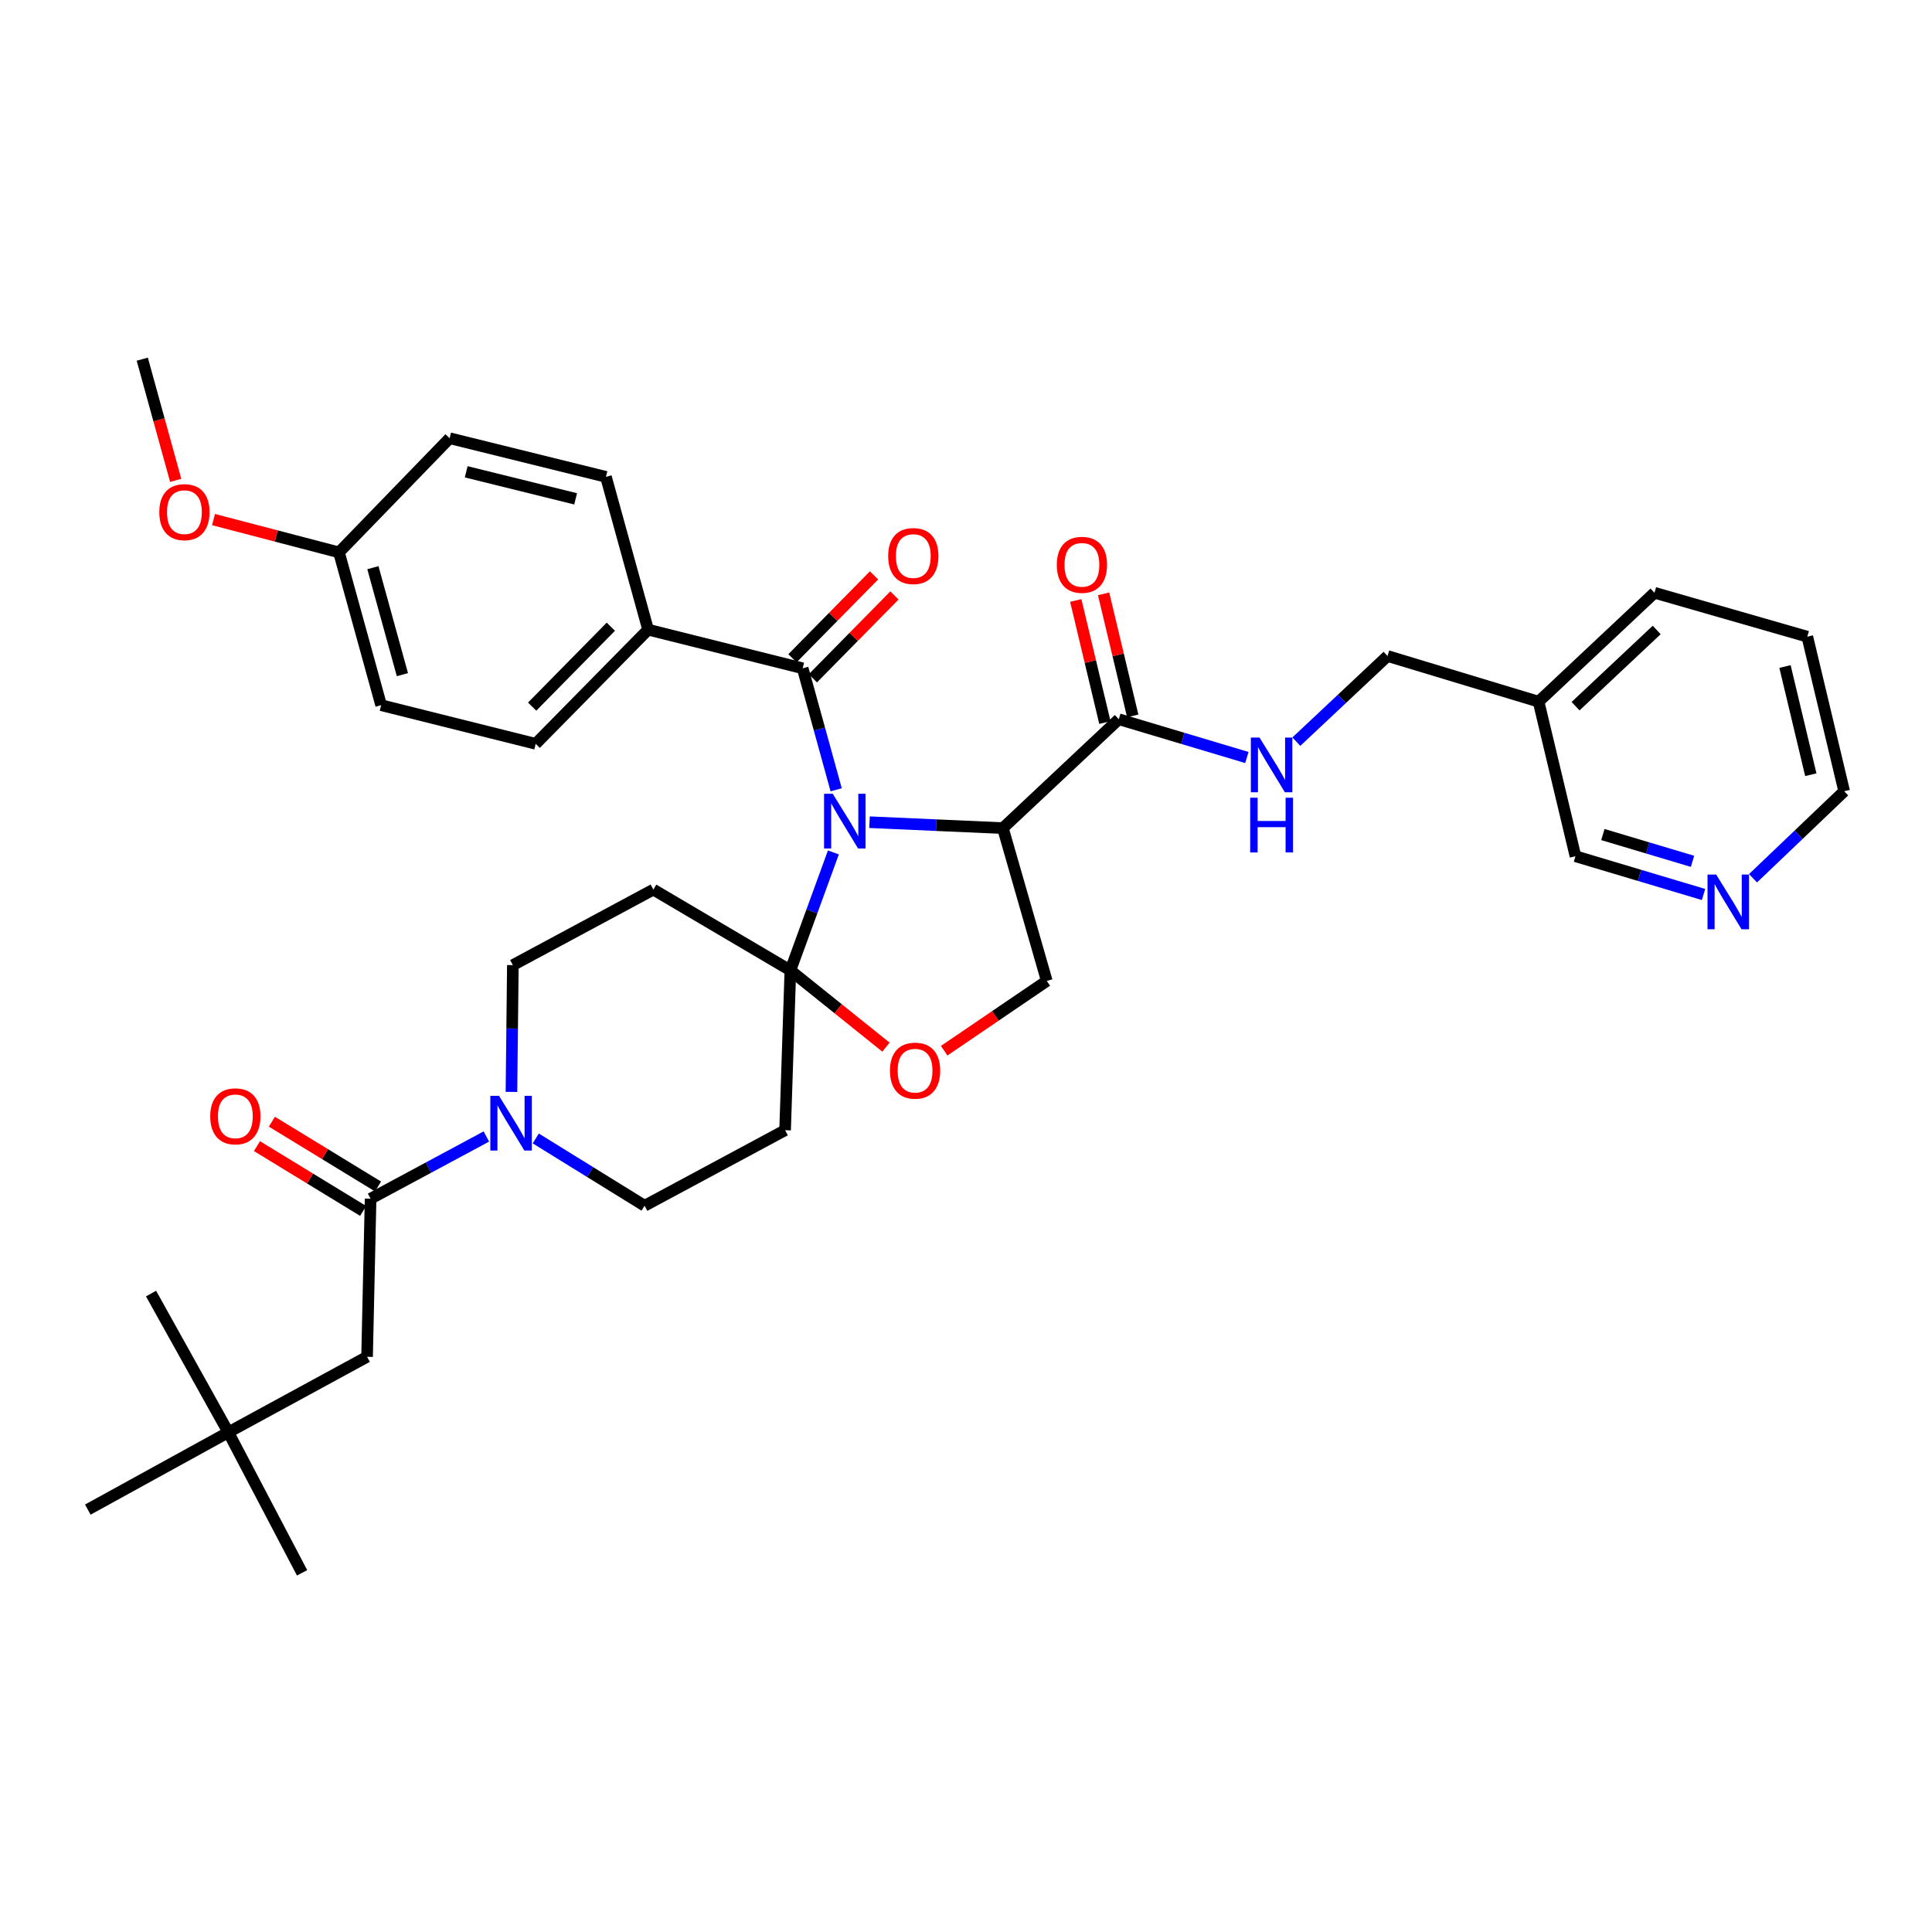 <?xml version='1.0' encoding='iso-8859-1'?>
<svg version='1.1' baseProfile='full'
              xmlns='http://www.w3.org/2000/svg'
                      xmlns:rdkit='http://www.rdkit.org/xml'
                      xmlns:xlink='http://www.w3.org/1999/xlink'
                  xml:space='preserve'
width='1000px' height='1000px' viewBox='0 0 1000 1000'>
<!-- END OF HEADER -->
<rect style='opacity:1.0;fill:#FFFFFF;stroke:none' width='1000' height='1000' x='0' y='0'> </rect>
<path class='bond-0' d='M 579.095,372.271 L 612.237,382.177' style='fill:none;fill-rule:evenodd;stroke:#000000;stroke-width:6px;stroke-linecap:butt;stroke-linejoin:miter;stroke-opacity:1' />
<path class='bond-0' d='M 612.237,382.177 L 645.378,392.082' style='fill:none;fill-rule:evenodd;stroke:#0000FF;stroke-width:6px;stroke-linecap:butt;stroke-linejoin:miter;stroke-opacity:1' />
<path class='bond-1' d='M 586.3,370.551 L 578.76,338.959' style='fill:none;fill-rule:evenodd;stroke:#000000;stroke-width:6px;stroke-linecap:butt;stroke-linejoin:miter;stroke-opacity:1' />
<path class='bond-1' d='M 578.76,338.959 L 571.219,307.367' style='fill:none;fill-rule:evenodd;stroke:#FF0000;stroke-width:6px;stroke-linecap:butt;stroke-linejoin:miter;stroke-opacity:1' />
<path class='bond-1' d='M 571.89,373.991 L 564.349,342.399' style='fill:none;fill-rule:evenodd;stroke:#000000;stroke-width:6px;stroke-linecap:butt;stroke-linejoin:miter;stroke-opacity:1' />
<path class='bond-1' d='M 564.349,342.399 L 556.809,310.806' style='fill:none;fill-rule:evenodd;stroke:#FF0000;stroke-width:6px;stroke-linecap:butt;stroke-linejoin:miter;stroke-opacity:1' />
<path class='bond-2' d='M 579.095,372.271 L 519.095,428.633' style='fill:none;fill-rule:evenodd;stroke:#000000;stroke-width:6px;stroke-linecap:butt;stroke-linejoin:miter;stroke-opacity:1' />
<path class='bond-3' d='M 670.98,383.887 L 694.581,361.717' style='fill:none;fill-rule:evenodd;stroke:#0000FF;stroke-width:6px;stroke-linecap:butt;stroke-linejoin:miter;stroke-opacity:1' />
<path class='bond-3' d='M 694.581,361.717 L 718.182,339.547' style='fill:none;fill-rule:evenodd;stroke:#000000;stroke-width:6px;stroke-linecap:butt;stroke-linejoin:miter;stroke-opacity:1' />
<path class='bond-4' d='M 935.459,329.546 L 954.545,409.547' style='fill:none;fill-rule:evenodd;stroke:#000000;stroke-width:6px;stroke-linecap:butt;stroke-linejoin:miter;stroke-opacity:1' />
<path class='bond-4' d='M 923.911,344.985 L 937.272,400.985' style='fill:none;fill-rule:evenodd;stroke:#000000;stroke-width:6px;stroke-linecap:butt;stroke-linejoin:miter;stroke-opacity:1' />
<path class='bond-5' d='M 935.459,329.546 L 856.364,306.814' style='fill:none;fill-rule:evenodd;stroke:#000000;stroke-width:6px;stroke-linecap:butt;stroke-linejoin:miter;stroke-opacity:1' />
<path class='bond-6' d='M 954.545,409.547 L 930.952,432.066' style='fill:none;fill-rule:evenodd;stroke:#000000;stroke-width:6px;stroke-linecap:butt;stroke-linejoin:miter;stroke-opacity:1' />
<path class='bond-6' d='M 930.952,432.066 L 907.359,454.585' style='fill:none;fill-rule:evenodd;stroke:#0000FF;stroke-width:6px;stroke-linecap:butt;stroke-linejoin:miter;stroke-opacity:1' />
<path class='bond-7' d='M 264.723,565.161 L 265.089,532.354' style='fill:none;fill-rule:evenodd;stroke:#0000FF;stroke-width:6px;stroke-linecap:butt;stroke-linejoin:miter;stroke-opacity:1' />
<path class='bond-7' d='M 265.089,532.354 L 265.456,499.547' style='fill:none;fill-rule:evenodd;stroke:#000000;stroke-width:6px;stroke-linecap:butt;stroke-linejoin:miter;stroke-opacity:1' />
<path class='bond-8' d='M 251.738,588.248 L 221.778,604.351' style='fill:none;fill-rule:evenodd;stroke:#0000FF;stroke-width:6px;stroke-linecap:butt;stroke-linejoin:miter;stroke-opacity:1' />
<path class='bond-8' d='M 221.778,604.351 L 191.817,620.453' style='fill:none;fill-rule:evenodd;stroke:#000000;stroke-width:6px;stroke-linecap:butt;stroke-linejoin:miter;stroke-opacity:1' />
<path class='bond-9' d='M 277.313,589.263 L 305.475,606.677' style='fill:none;fill-rule:evenodd;stroke:#0000FF;stroke-width:6px;stroke-linecap:butt;stroke-linejoin:miter;stroke-opacity:1' />
<path class='bond-9' d='M 305.475,606.677 L 333.637,624.091' style='fill:none;fill-rule:evenodd;stroke:#000000;stroke-width:6px;stroke-linecap:butt;stroke-linejoin:miter;stroke-opacity:1' />
<path class='bond-10' d='M 118.179,741.367 L 189.998,702.273' style='fill:none;fill-rule:evenodd;stroke:#000000;stroke-width:6px;stroke-linecap:butt;stroke-linejoin:miter;stroke-opacity:1' />
<path class='bond-11' d='M 118.179,741.367 L 45.455,781.368' style='fill:none;fill-rule:evenodd;stroke:#000000;stroke-width:6px;stroke-linecap:butt;stroke-linejoin:miter;stroke-opacity:1' />
<path class='bond-12' d='M 118.179,741.367 L 156.36,814.092' style='fill:none;fill-rule:evenodd;stroke:#000000;stroke-width:6px;stroke-linecap:butt;stroke-linejoin:miter;stroke-opacity:1' />
<path class='bond-13' d='M 118.179,741.367 L 78.179,669.548' style='fill:none;fill-rule:evenodd;stroke:#000000;stroke-width:6px;stroke-linecap:butt;stroke-linejoin:miter;stroke-opacity:1' />
<path class='bond-14' d='M 195.677,614.13 L 168.201,597.361' style='fill:none;fill-rule:evenodd;stroke:#000000;stroke-width:6px;stroke-linecap:butt;stroke-linejoin:miter;stroke-opacity:1' />
<path class='bond-14' d='M 168.201,597.361 L 140.726,580.592' style='fill:none;fill-rule:evenodd;stroke:#FF0000;stroke-width:6px;stroke-linecap:butt;stroke-linejoin:miter;stroke-opacity:1' />
<path class='bond-14' d='M 187.958,626.776 L 160.483,610.007' style='fill:none;fill-rule:evenodd;stroke:#000000;stroke-width:6px;stroke-linecap:butt;stroke-linejoin:miter;stroke-opacity:1' />
<path class='bond-14' d='M 160.483,610.007 L 133.008,593.237' style='fill:none;fill-rule:evenodd;stroke:#FF0000;stroke-width:6px;stroke-linecap:butt;stroke-linejoin:miter;stroke-opacity:1' />
<path class='bond-15' d='M 191.817,620.453 L 189.998,702.273' style='fill:none;fill-rule:evenodd;stroke:#000000;stroke-width:6px;stroke-linecap:butt;stroke-linejoin:miter;stroke-opacity:1' />
<path class='bond-16' d='M 431.361,441.22 L 420.228,471.746' style='fill:none;fill-rule:evenodd;stroke:#0000FF;stroke-width:6px;stroke-linecap:butt;stroke-linejoin:miter;stroke-opacity:1' />
<path class='bond-16' d='M 420.228,471.746 L 409.094,502.272' style='fill:none;fill-rule:evenodd;stroke:#000000;stroke-width:6px;stroke-linecap:butt;stroke-linejoin:miter;stroke-opacity:1' />
<path class='bond-17' d='M 432.803,408.793 L 424.13,377.351' style='fill:none;fill-rule:evenodd;stroke:#0000FF;stroke-width:6px;stroke-linecap:butt;stroke-linejoin:miter;stroke-opacity:1' />
<path class='bond-17' d='M 424.13,377.351 L 415.456,345.909' style='fill:none;fill-rule:evenodd;stroke:#000000;stroke-width:6px;stroke-linecap:butt;stroke-linejoin:miter;stroke-opacity:1' />
<path class='bond-18' d='M 450.063,425.571 L 484.579,427.102' style='fill:none;fill-rule:evenodd;stroke:#0000FF;stroke-width:6px;stroke-linecap:butt;stroke-linejoin:miter;stroke-opacity:1' />
<path class='bond-18' d='M 484.579,427.102 L 519.095,428.633' style='fill:none;fill-rule:evenodd;stroke:#000000;stroke-width:6px;stroke-linecap:butt;stroke-linejoin:miter;stroke-opacity:1' />
<path class='bond-19' d='M 335.456,325.909 L 277.275,385.004' style='fill:none;fill-rule:evenodd;stroke:#000000;stroke-width:6px;stroke-linecap:butt;stroke-linejoin:miter;stroke-opacity:1' />
<path class='bond-19' d='M 316.172,324.379 L 275.445,365.746' style='fill:none;fill-rule:evenodd;stroke:#000000;stroke-width:6px;stroke-linecap:butt;stroke-linejoin:miter;stroke-opacity:1' />
<path class='bond-20' d='M 335.456,325.909 L 313.637,246.822' style='fill:none;fill-rule:evenodd;stroke:#000000;stroke-width:6px;stroke-linecap:butt;stroke-linejoin:miter;stroke-opacity:1' />
<path class='bond-21' d='M 335.456,325.909 L 415.456,345.909' style='fill:none;fill-rule:evenodd;stroke:#000000;stroke-width:6px;stroke-linecap:butt;stroke-linejoin:miter;stroke-opacity:1' />
<path class='bond-22' d='M 420.736,351.105 L 441.849,329.655' style='fill:none;fill-rule:evenodd;stroke:#000000;stroke-width:6px;stroke-linecap:butt;stroke-linejoin:miter;stroke-opacity:1' />
<path class='bond-22' d='M 441.849,329.655 L 462.962,308.204' style='fill:none;fill-rule:evenodd;stroke:#FF0000;stroke-width:6px;stroke-linecap:butt;stroke-linejoin:miter;stroke-opacity:1' />
<path class='bond-22' d='M 410.177,340.712 L 431.291,319.262' style='fill:none;fill-rule:evenodd;stroke:#000000;stroke-width:6px;stroke-linecap:butt;stroke-linejoin:miter;stroke-opacity:1' />
<path class='bond-22' d='M 431.291,319.262 L 452.404,297.812' style='fill:none;fill-rule:evenodd;stroke:#FF0000;stroke-width:6px;stroke-linecap:butt;stroke-linejoin:miter;stroke-opacity:1' />
<path class='bond-23' d='M 277.275,385.004 L 197.274,365.003' style='fill:none;fill-rule:evenodd;stroke:#000000;stroke-width:6px;stroke-linecap:butt;stroke-linejoin:miter;stroke-opacity:1' />
<path class='bond-24' d='M 313.637,246.822 L 232.723,226.822' style='fill:none;fill-rule:evenodd;stroke:#000000;stroke-width:6px;stroke-linecap:butt;stroke-linejoin:miter;stroke-opacity:1' />
<path class='bond-24' d='M 297.945,258.204 L 241.305,244.204' style='fill:none;fill-rule:evenodd;stroke:#000000;stroke-width:6px;stroke-linecap:butt;stroke-linejoin:miter;stroke-opacity:1' />
<path class='bond-25' d='M 409.094,502.272 L 433.831,522.132' style='fill:none;fill-rule:evenodd;stroke:#000000;stroke-width:6px;stroke-linecap:butt;stroke-linejoin:miter;stroke-opacity:1' />
<path class='bond-25' d='M 433.831,522.132 L 458.568,541.992' style='fill:none;fill-rule:evenodd;stroke:#FF0000;stroke-width:6px;stroke-linecap:butt;stroke-linejoin:miter;stroke-opacity:1' />
<path class='bond-26' d='M 409.094,502.272 L 406.362,584.996' style='fill:none;fill-rule:evenodd;stroke:#000000;stroke-width:6px;stroke-linecap:butt;stroke-linejoin:miter;stroke-opacity:1' />
<path class='bond-27' d='M 409.094,502.272 L 338.18,460.452' style='fill:none;fill-rule:evenodd;stroke:#000000;stroke-width:6px;stroke-linecap:butt;stroke-linejoin:miter;stroke-opacity:1' />
<path class='bond-28' d='M 488.699,543.849 L 515.259,525.789' style='fill:none;fill-rule:evenodd;stroke:#FF0000;stroke-width:6px;stroke-linecap:butt;stroke-linejoin:miter;stroke-opacity:1' />
<path class='bond-28' d='M 515.259,525.789 L 541.819,507.728' style='fill:none;fill-rule:evenodd;stroke:#000000;stroke-width:6px;stroke-linecap:butt;stroke-linejoin:miter;stroke-opacity:1' />
<path class='bond-29' d='M 541.819,507.728 L 519.095,428.633' style='fill:none;fill-rule:evenodd;stroke:#000000;stroke-width:6px;stroke-linecap:butt;stroke-linejoin:miter;stroke-opacity:1' />
<path class='bond-30' d='M 406.362,584.996 L 333.637,624.091' style='fill:none;fill-rule:evenodd;stroke:#000000;stroke-width:6px;stroke-linecap:butt;stroke-linejoin:miter;stroke-opacity:1' />
<path class='bond-31' d='M 338.18,460.452 L 265.456,499.547' style='fill:none;fill-rule:evenodd;stroke:#000000;stroke-width:6px;stroke-linecap:butt;stroke-linejoin:miter;stroke-opacity:1' />
<path class='bond-32' d='M 175.455,285.908 L 232.723,226.822' style='fill:none;fill-rule:evenodd;stroke:#000000;stroke-width:6px;stroke-linecap:butt;stroke-linejoin:miter;stroke-opacity:1' />
<path class='bond-33' d='M 175.455,285.908 L 142.989,277.424' style='fill:none;fill-rule:evenodd;stroke:#000000;stroke-width:6px;stroke-linecap:butt;stroke-linejoin:miter;stroke-opacity:1' />
<path class='bond-33' d='M 142.989,277.424 L 110.522,268.94' style='fill:none;fill-rule:evenodd;stroke:#FF0000;stroke-width:6px;stroke-linecap:butt;stroke-linejoin:miter;stroke-opacity:1' />
<path class='bond-34' d='M 175.455,285.908 L 197.274,365.003' style='fill:none;fill-rule:evenodd;stroke:#000000;stroke-width:6px;stroke-linecap:butt;stroke-linejoin:miter;stroke-opacity:1' />
<path class='bond-34' d='M 193.009,293.833 L 208.283,349.2' style='fill:none;fill-rule:evenodd;stroke:#000000;stroke-width:6px;stroke-linecap:butt;stroke-linejoin:miter;stroke-opacity:1' />
<path class='bond-35' d='M 90.939,248.632 L 82.287,217.27' style='fill:none;fill-rule:evenodd;stroke:#FF0000;stroke-width:6px;stroke-linecap:butt;stroke-linejoin:miter;stroke-opacity:1' />
<path class='bond-35' d='M 82.287,217.27 L 73.636,185.908' style='fill:none;fill-rule:evenodd;stroke:#000000;stroke-width:6px;stroke-linecap:butt;stroke-linejoin:miter;stroke-opacity:1' />
<path class='bond-36' d='M 881.742,462.989 L 848.6,453.087' style='fill:none;fill-rule:evenodd;stroke:#0000FF;stroke-width:6px;stroke-linecap:butt;stroke-linejoin:miter;stroke-opacity:1' />
<path class='bond-36' d='M 848.6,453.087 L 815.458,443.185' style='fill:none;fill-rule:evenodd;stroke:#000000;stroke-width:6px;stroke-linecap:butt;stroke-linejoin:miter;stroke-opacity:1' />
<path class='bond-36' d='M 876.04,445.824 L 852.841,438.892' style='fill:none;fill-rule:evenodd;stroke:#0000FF;stroke-width:6px;stroke-linecap:butt;stroke-linejoin:miter;stroke-opacity:1' />
<path class='bond-36' d='M 852.841,438.892 L 829.642,431.961' style='fill:none;fill-rule:evenodd;stroke:#000000;stroke-width:6px;stroke-linecap:butt;stroke-linejoin:miter;stroke-opacity:1' />
<path class='bond-37' d='M 815.458,443.185 L 796.364,363.185' style='fill:none;fill-rule:evenodd;stroke:#000000;stroke-width:6px;stroke-linecap:butt;stroke-linejoin:miter;stroke-opacity:1' />
<path class='bond-38' d='M 796.364,363.185 L 856.364,306.814' style='fill:none;fill-rule:evenodd;stroke:#000000;stroke-width:6px;stroke-linecap:butt;stroke-linejoin:miter;stroke-opacity:1' />
<path class='bond-38' d='M 815.508,365.526 L 857.508,326.067' style='fill:none;fill-rule:evenodd;stroke:#000000;stroke-width:6px;stroke-linecap:butt;stroke-linejoin:miter;stroke-opacity:1' />
<path class='bond-39' d='M 796.364,363.185 L 718.182,339.547' style='fill:none;fill-rule:evenodd;stroke:#000000;stroke-width:6px;stroke-linecap:butt;stroke-linejoin:miter;stroke-opacity:1' />
<path  class='atom-1' d='M 651.922 381.749
L 661.202 396.749
Q 662.122 398.229, 663.602 400.909
Q 665.082 403.589, 665.162 403.749
L 665.162 381.749
L 668.922 381.749
L 668.922 410.069
L 665.042 410.069
L 655.082 393.669
Q 653.922 391.749, 652.682 389.549
Q 651.482 387.349, 651.122 386.669
L 651.122 410.069
L 647.442 410.069
L 647.442 381.749
L 651.922 381.749
' fill='#0000FF'/>
<path  class='atom-1' d='M 647.102 412.901
L 650.942 412.901
L 650.942 424.941
L 665.422 424.941
L 665.422 412.901
L 669.262 412.901
L 669.262 441.221
L 665.422 441.221
L 665.422 428.141
L 650.942 428.141
L 650.942 441.221
L 647.102 441.221
L 647.102 412.901
' fill='#0000FF'/>
<path  class='atom-2' d='M 547 292.351
Q 547 285.551, 550.36 281.751
Q 553.72 277.951, 560 277.951
Q 566.28 277.951, 569.64 281.751
Q 573 285.551, 573 292.351
Q 573 299.231, 569.6 303.151
Q 566.2 307.031, 560 307.031
Q 553.76 307.031, 550.36 303.151
Q 547 299.271, 547 292.351
M 560 303.831
Q 564.32 303.831, 566.64 300.951
Q 569 298.031, 569 292.351
Q 569 286.791, 566.64 283.991
Q 564.32 281.151, 560 281.151
Q 555.68 281.151, 553.32 283.951
Q 551 286.751, 551 292.351
Q 551 298.071, 553.32 300.951
Q 555.68 303.831, 560 303.831
' fill='#FF0000'/>
<path  class='atom-5' d='M 258.282 567.207
L 267.562 582.207
Q 268.482 583.687, 269.962 586.367
Q 271.442 589.047, 271.522 589.207
L 271.522 567.207
L 275.282 567.207
L 275.282 595.527
L 271.402 595.527
L 261.442 579.127
Q 260.282 577.207, 259.042 575.007
Q 257.842 572.807, 257.482 572.127
L 257.482 595.527
L 253.802 595.527
L 253.802 567.207
L 258.282 567.207
' fill='#0000FF'/>
<path  class='atom-8' d='M 108.817 577.809
Q 108.817 571.009, 112.177 567.209
Q 115.537 563.409, 121.817 563.409
Q 128.097 563.409, 131.457 567.209
Q 134.817 571.009, 134.817 577.809
Q 134.817 584.689, 131.417 588.609
Q 128.017 592.489, 121.817 592.489
Q 115.577 592.489, 112.177 588.609
Q 108.817 584.729, 108.817 577.809
M 121.817 589.289
Q 126.137 589.289, 128.457 586.409
Q 130.817 583.489, 130.817 577.809
Q 130.817 572.249, 128.457 569.449
Q 126.137 566.609, 121.817 566.609
Q 117.497 566.609, 115.137 569.409
Q 112.817 572.209, 112.817 577.809
Q 112.817 583.529, 115.137 586.409
Q 117.497 589.289, 121.817 589.289
' fill='#FF0000'/>
<path  class='atom-11' d='M 431.015 410.844
L 440.295 425.844
Q 441.215 427.324, 442.695 430.004
Q 444.175 432.684, 444.255 432.844
L 444.255 410.844
L 448.015 410.844
L 448.015 439.164
L 444.135 439.164
L 434.175 422.764
Q 433.015 420.844, 431.775 418.644
Q 430.575 416.444, 430.215 415.764
L 430.215 439.164
L 426.535 439.164
L 426.535 410.844
L 431.015 410.844
' fill='#0000FF'/>
<path  class='atom-14' d='M 459.724 287.807
Q 459.724 281.007, 463.084 277.207
Q 466.444 273.407, 472.724 273.407
Q 479.004 273.407, 482.364 277.207
Q 485.724 281.007, 485.724 287.807
Q 485.724 294.687, 482.324 298.607
Q 478.924 302.487, 472.724 302.487
Q 466.484 302.487, 463.084 298.607
Q 459.724 294.727, 459.724 287.807
M 472.724 299.287
Q 477.044 299.287, 479.364 296.407
Q 481.724 293.487, 481.724 287.807
Q 481.724 282.247, 479.364 279.447
Q 477.044 276.607, 472.724 276.607
Q 468.404 276.607, 466.044 279.407
Q 463.724 282.207, 463.724 287.807
Q 463.724 293.527, 466.044 296.407
Q 468.404 299.287, 472.724 299.287
' fill='#FF0000'/>
<path  class='atom-18' d='M 460.638 554.171
Q 460.638 547.371, 463.998 543.571
Q 467.358 539.771, 473.638 539.771
Q 479.918 539.771, 483.278 543.571
Q 486.638 547.371, 486.638 554.171
Q 486.638 561.051, 483.238 564.971
Q 479.838 568.851, 473.638 568.851
Q 467.398 568.851, 463.998 564.971
Q 460.638 561.091, 460.638 554.171
M 473.638 565.651
Q 477.958 565.651, 480.278 562.771
Q 482.638 559.851, 482.638 554.171
Q 482.638 548.611, 480.278 545.811
Q 477.958 542.971, 473.638 542.971
Q 469.318 542.971, 466.958 545.771
Q 464.638 548.571, 464.638 554.171
Q 464.638 559.891, 466.958 562.771
Q 469.318 565.651, 473.638 565.651
' fill='#FF0000'/>
<path  class='atom-28' d='M 82.455 265.083
Q 82.455 258.283, 85.815 254.483
Q 89.175 250.683, 95.455 250.683
Q 101.735 250.683, 105.095 254.483
Q 108.455 258.283, 108.455 265.083
Q 108.455 271.963, 105.055 275.883
Q 101.655 279.763, 95.455 279.763
Q 89.215 279.763, 85.815 275.883
Q 82.455 272.003, 82.455 265.083
M 95.455 276.563
Q 99.775 276.563, 102.095 273.683
Q 104.455 270.763, 104.455 265.083
Q 104.455 259.523, 102.095 256.723
Q 99.775 253.883, 95.455 253.883
Q 91.135 253.883, 88.775 256.683
Q 86.455 259.483, 86.455 265.083
Q 86.455 270.803, 88.775 273.683
Q 91.135 276.563, 95.455 276.563
' fill='#FF0000'/>
<path  class='atom-32' d='M 888.285 452.655
L 897.565 467.655
Q 898.485 469.135, 899.965 471.815
Q 901.445 474.495, 901.525 474.655
L 901.525 452.655
L 905.285 452.655
L 905.285 480.975
L 901.405 480.975
L 891.445 464.575
Q 890.285 462.655, 889.045 460.455
Q 887.845 458.255, 887.485 457.575
L 887.485 480.975
L 883.805 480.975
L 883.805 452.655
L 888.285 452.655
' fill='#0000FF'/>
</svg>
